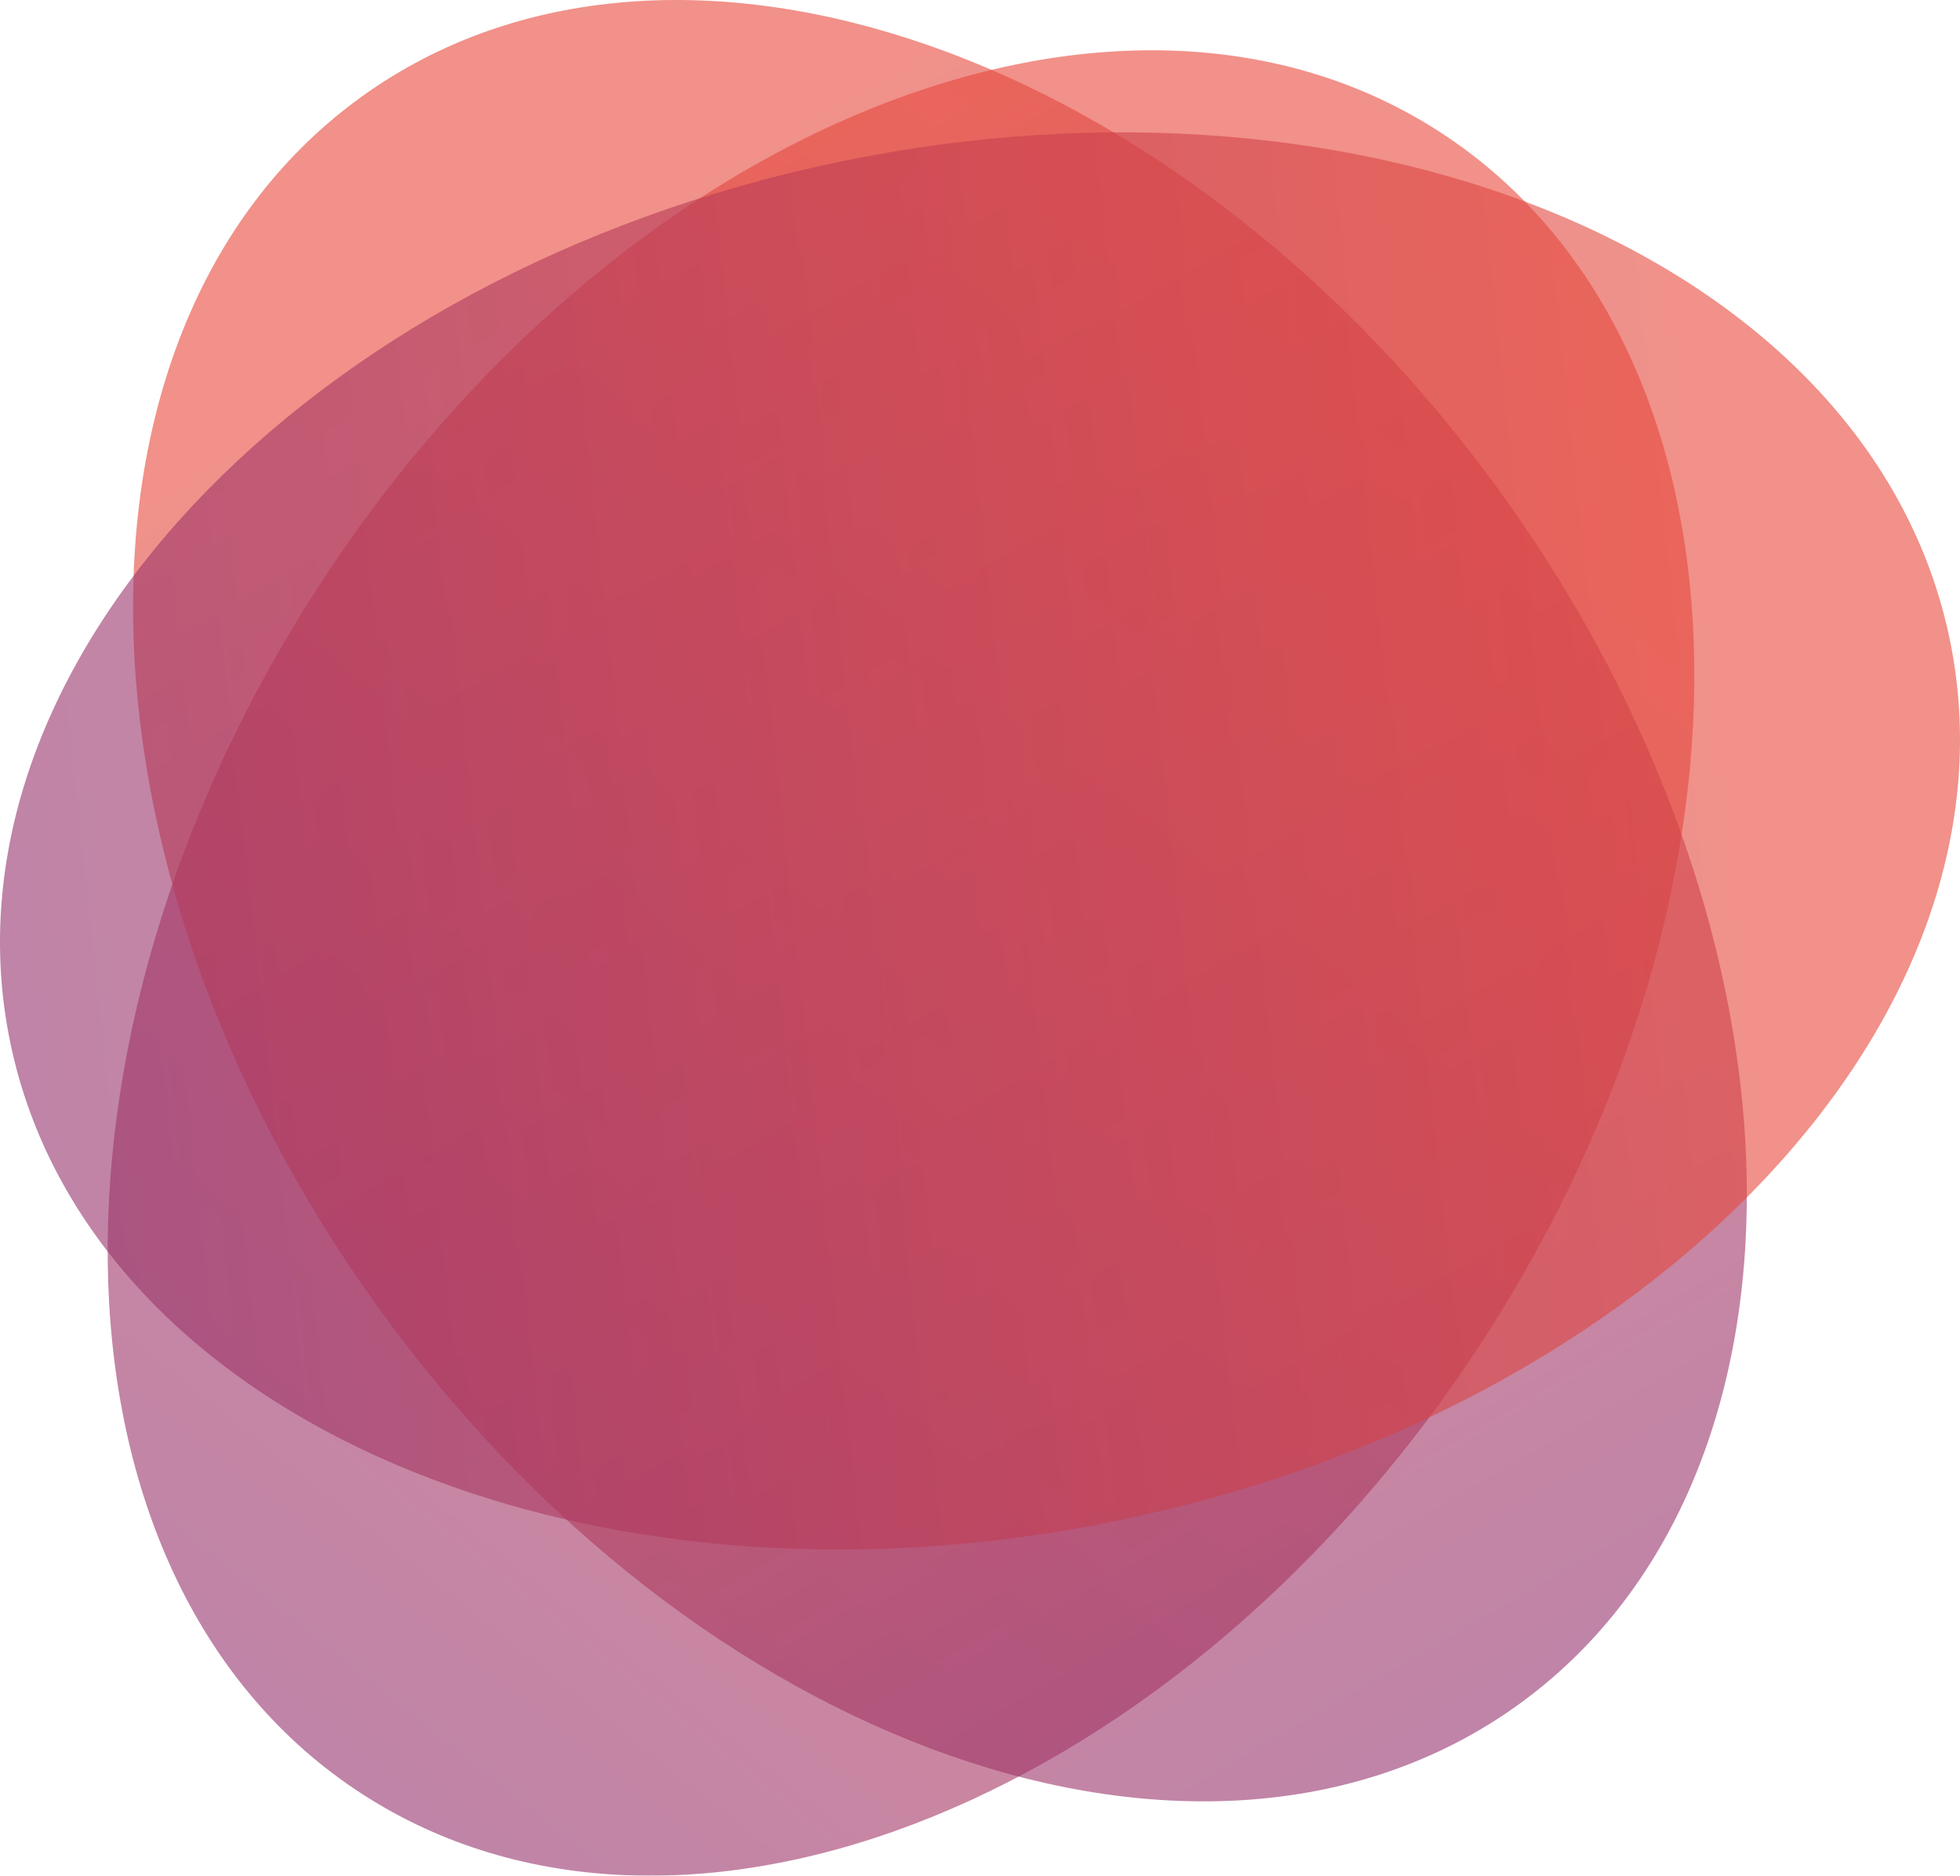 <?xml version="1.0" encoding="utf-8"?>
<!-- Generator: Adobe Illustrator 23.0.2, SVG Export Plug-In . SVG Version: 6.00 Build 0)  -->
<svg version="1.1" id="Laag_1" xmlns="http://www.w3.org/2000/svg" xmlns:xlink="http://www.w3.org/1999/xlink" x="0px" y="0px"
	 viewBox="0 0 409.69 392.09" style="enable-background:new 0 0 409.69 392.09;" xml:space="preserve">
<style type="text/css">
	.st0{opacity:0.6;}
	.st1{fill:url(#SVGID_1_);}
	.st2{fill:url(#SVGID_2_);}
	.st3{fill:url(#SVGID_3_);}
</style>
<g>
	<g>
		<g class="st0">
			<g>
				<linearGradient id="SVGID_1_" gradientUnits="userSpaceOnUse" x1="-18.981" y1="461.036" x2="359.747" y2="-13.462">
					<stop  offset="0" style="stop-color:#7B2B7D"/>
					<stop  offset="0.256" style="stop-color:#9A336A"/>
					<stop  offset="0.811" style="stop-color:#E8483B"/>
				</linearGradient>
				<path class="st1" d="M309.92,280.26c62.27-95.89,58.32-208.98-8.83-252.59s-172.07-1.22-234.35,94.67
					C4.47,218.23,8.42,331.32,75.57,374.93C142.73,418.54,247.64,376.15,309.92,280.26"/>
			</g>
		</g>
	</g>
</g>
<g>
	<g>
		<g class="st0">
			<g>
				
					<linearGradient id="SVGID_2_" gradientUnits="userSpaceOnUse" x1="-91.245" y1="635.817" x2="287.483" y2="161.318" gradientTransform="matrix(0.364 -0.931 0.931 0.364 -196.066 159.62)">
					<stop  offset="0" style="stop-color:#7B2B7D"/>
					<stop  offset="0.256" style="stop-color:#9A336A"/>
					<stop  offset="0.811" style="stop-color:#E8483B"/>
				</linearGradient>
				<path class="st2" d="M314.25,103.73C247.57,10.85,140.79-26.6,75.74,20.1S12.02,179.94,78.7,272.82
					c66.68,92.88,173.46,130.33,238.5,83.64C382.25,309.77,380.93,196.62,314.25,103.73"/>
			</g>
		</g>
	</g>
</g>
<g>
	<g>
		<g class="st0">
			<g>
				
					<linearGradient id="SVGID_3_" gradientUnits="userSpaceOnUse" x1="-129.099" y1="301.167" x2="249.629" y2="-173.331" gradientTransform="matrix(0.705 0.71 -0.71 0.705 179.143 91.087)">
					<stop  offset="0" style="stop-color:#7B2B7D"/>
					<stop  offset="0.256" style="stop-color:#9A336A"/>
					<stop  offset="0.811" style="stop-color:#E8483B"/>
				</linearGradient>
				<path class="st3" d="M234.47,317.7c111.93-23.37,189.4-105.85,173.04-184.22C391.14,55.1,287.14,10.5,175.22,33.87
					C63.29,57.23-14.18,139.71,2.18,218.09C18.54,296.47,122.54,341.07,234.47,317.7"/>
			</g>
		</g>
	</g>
</g>
</svg>
